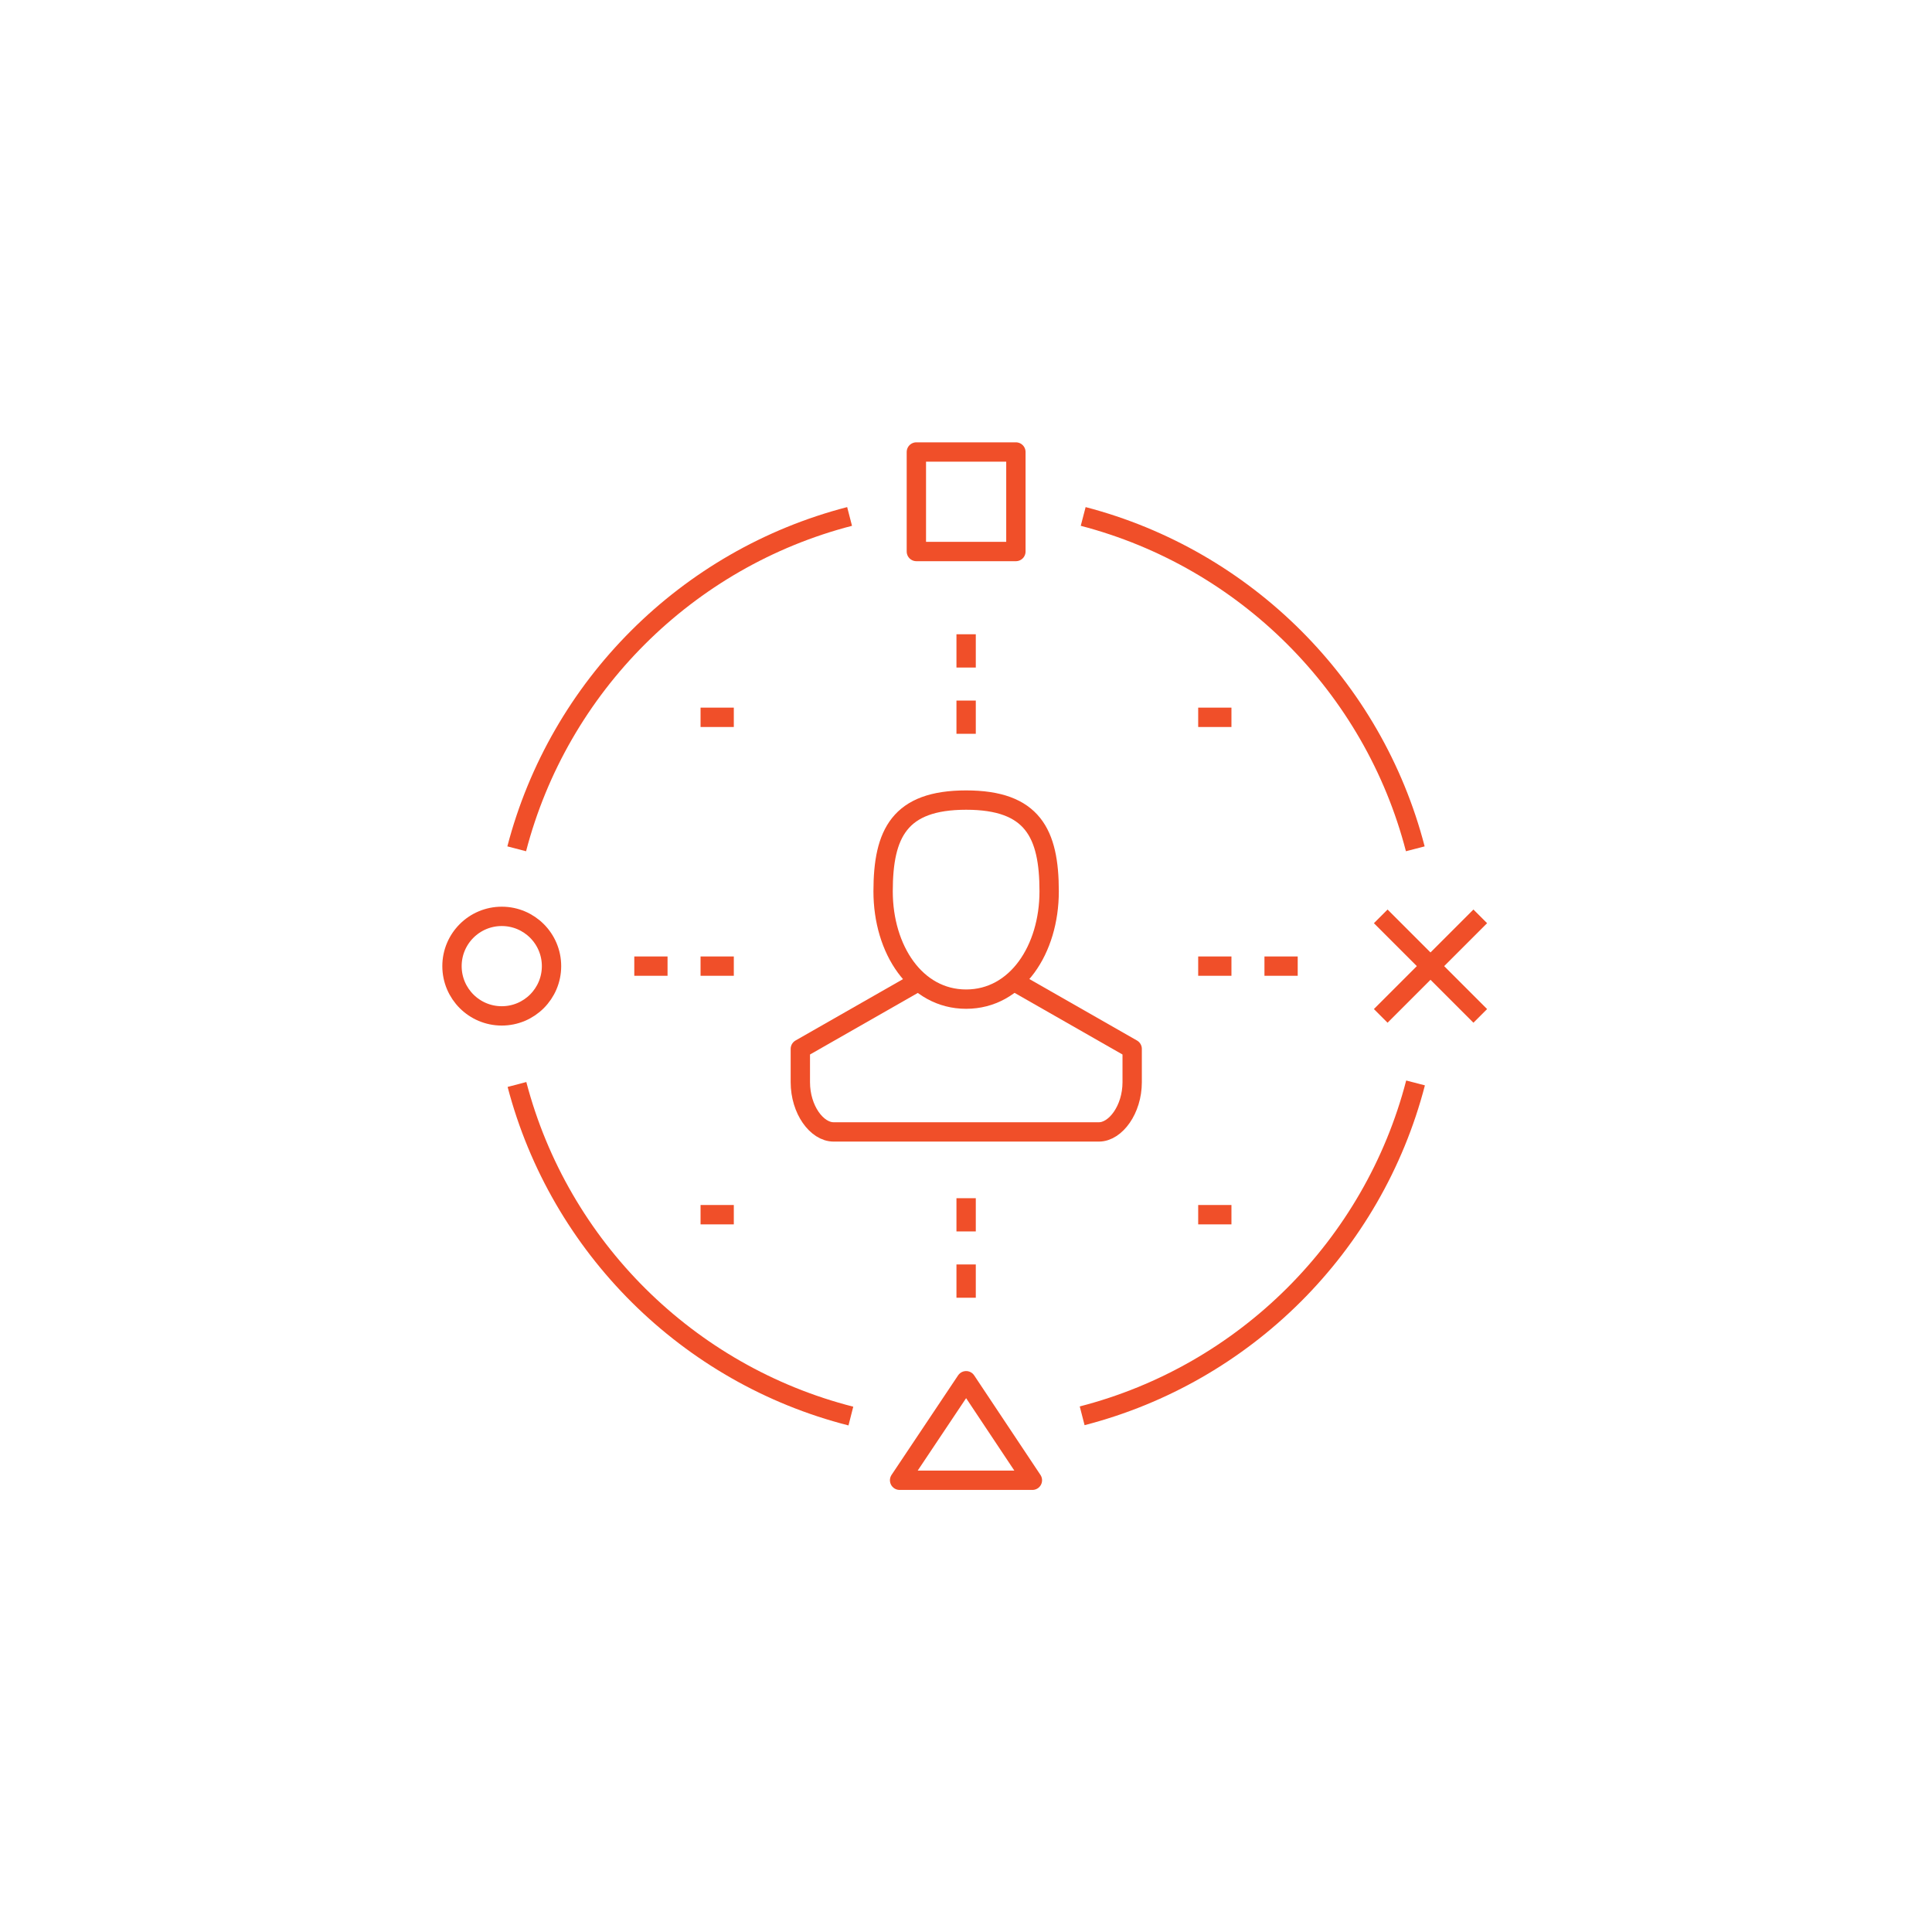 <?xml version="1.0" encoding="UTF-8"?><svg id="Layer_1" xmlns="http://www.w3.org/2000/svg" xmlns:xlink="http://www.w3.org/1999/xlink" viewBox="0 0 74.93 74.93"><defs><style>.cls-1{fill:#fff;}.cls-2{stroke:#f04f29;stroke-linejoin:round;stroke-width:.75px;}.cls-2,.cls-3{fill:none;}.cls-3{filter:url(#drop-shadow-1);}</style><filter id="drop-shadow-1" filterUnits="userSpaceOnUse"><feOffset dx="6" dy="6"/><feGaussianBlur result="blur" stdDeviation="5"/><feFlood flood-color="#000" flood-opacity=".2"/><feComposite in2="blur" operator="in"/><feComposite in="SourceGraphic"/></filter></defs><g class="cls-3"><circle class="cls-1" cx="37.47" cy="37.47" r="37.47"/></g><path class="cls-2" d="m34.25,34.57c0,2.25,1.26,4.18,3.22,4.18s3.22-1.93,3.22-4.18-.64-3.54-3.22-3.54-3.22,1.29-3.22,3.54Z"/><path class="cls-2" d="m35.54,38.11l-4.5,2.57v1.29c0,1.07.64,1.93,1.29,1.93h10.29c.64,0,1.29-.86,1.29-1.93v-1.29l-4.5-2.57"/><rect class="cls-2" x="35.54" y="17.53" width="3.86" height="3.86"/><polygon class="cls-2" points="40.04 57.41 34.89 57.41 37.47 53.55 40.04 57.41"/><circle class="cls-2" cx="19.46" cy="37.47" r="1.93"/><line class="cls-2" x1="53.55" y1="35.54" x2="57.41" y2="39.4"/><line class="cls-2" x1="57.41" y1="35.54" x2="53.55" y2="39.4"/><path class="cls-2" d="m20.04,32.92c1.64-6.3,6.6-11.26,12.91-12.89"/><path class="cls-2" d="m33,54.92c-6.32-1.61-11.3-6.56-12.95-12.86"/><path class="cls-2" d="m54.9,42c-1.64,6.32-6.61,11.28-12.93,12.91"/><path class="cls-2" d="m42.01,20.03c6.29,1.64,11.25,6.59,12.88,12.89"/><line class="cls-2" x1="28.46" y1="37.47" x2="27.17" y2="37.47"/><line class="cls-2" x1="25.89" y1="37.47" x2="24.6" y2="37.47"/><line class="cls-2" x1="50.33" y1="37.47" x2="49.04" y2="37.47"/><line class="cls-2" x1="47.76" y1="37.47" x2="46.47" y2="37.47"/><line class="cls-2" x1="37.47" y1="46.47" x2="37.47" y2="47.76"/><line class="cls-2" x1="37.47" y1="49.04" x2="37.47" y2="50.33"/><line class="cls-2" x1="37.47" y1="24.6" x2="37.47" y2="25.89"/><line class="cls-2" x1="37.47" y1="27.17" x2="37.47" y2="28.46"/><line class="cls-2" x1="47.76" y1="47.11" x2="46.47" y2="47.11"/><line class="cls-2" x1="28.46" y1="47.11" x2="27.17" y2="47.11"/><line class="cls-2" x1="47.76" y1="27.82" x2="46.47" y2="27.82"/><line class="cls-2" x1="28.46" y1="27.82" x2="27.17" y2="27.82"/></svg>